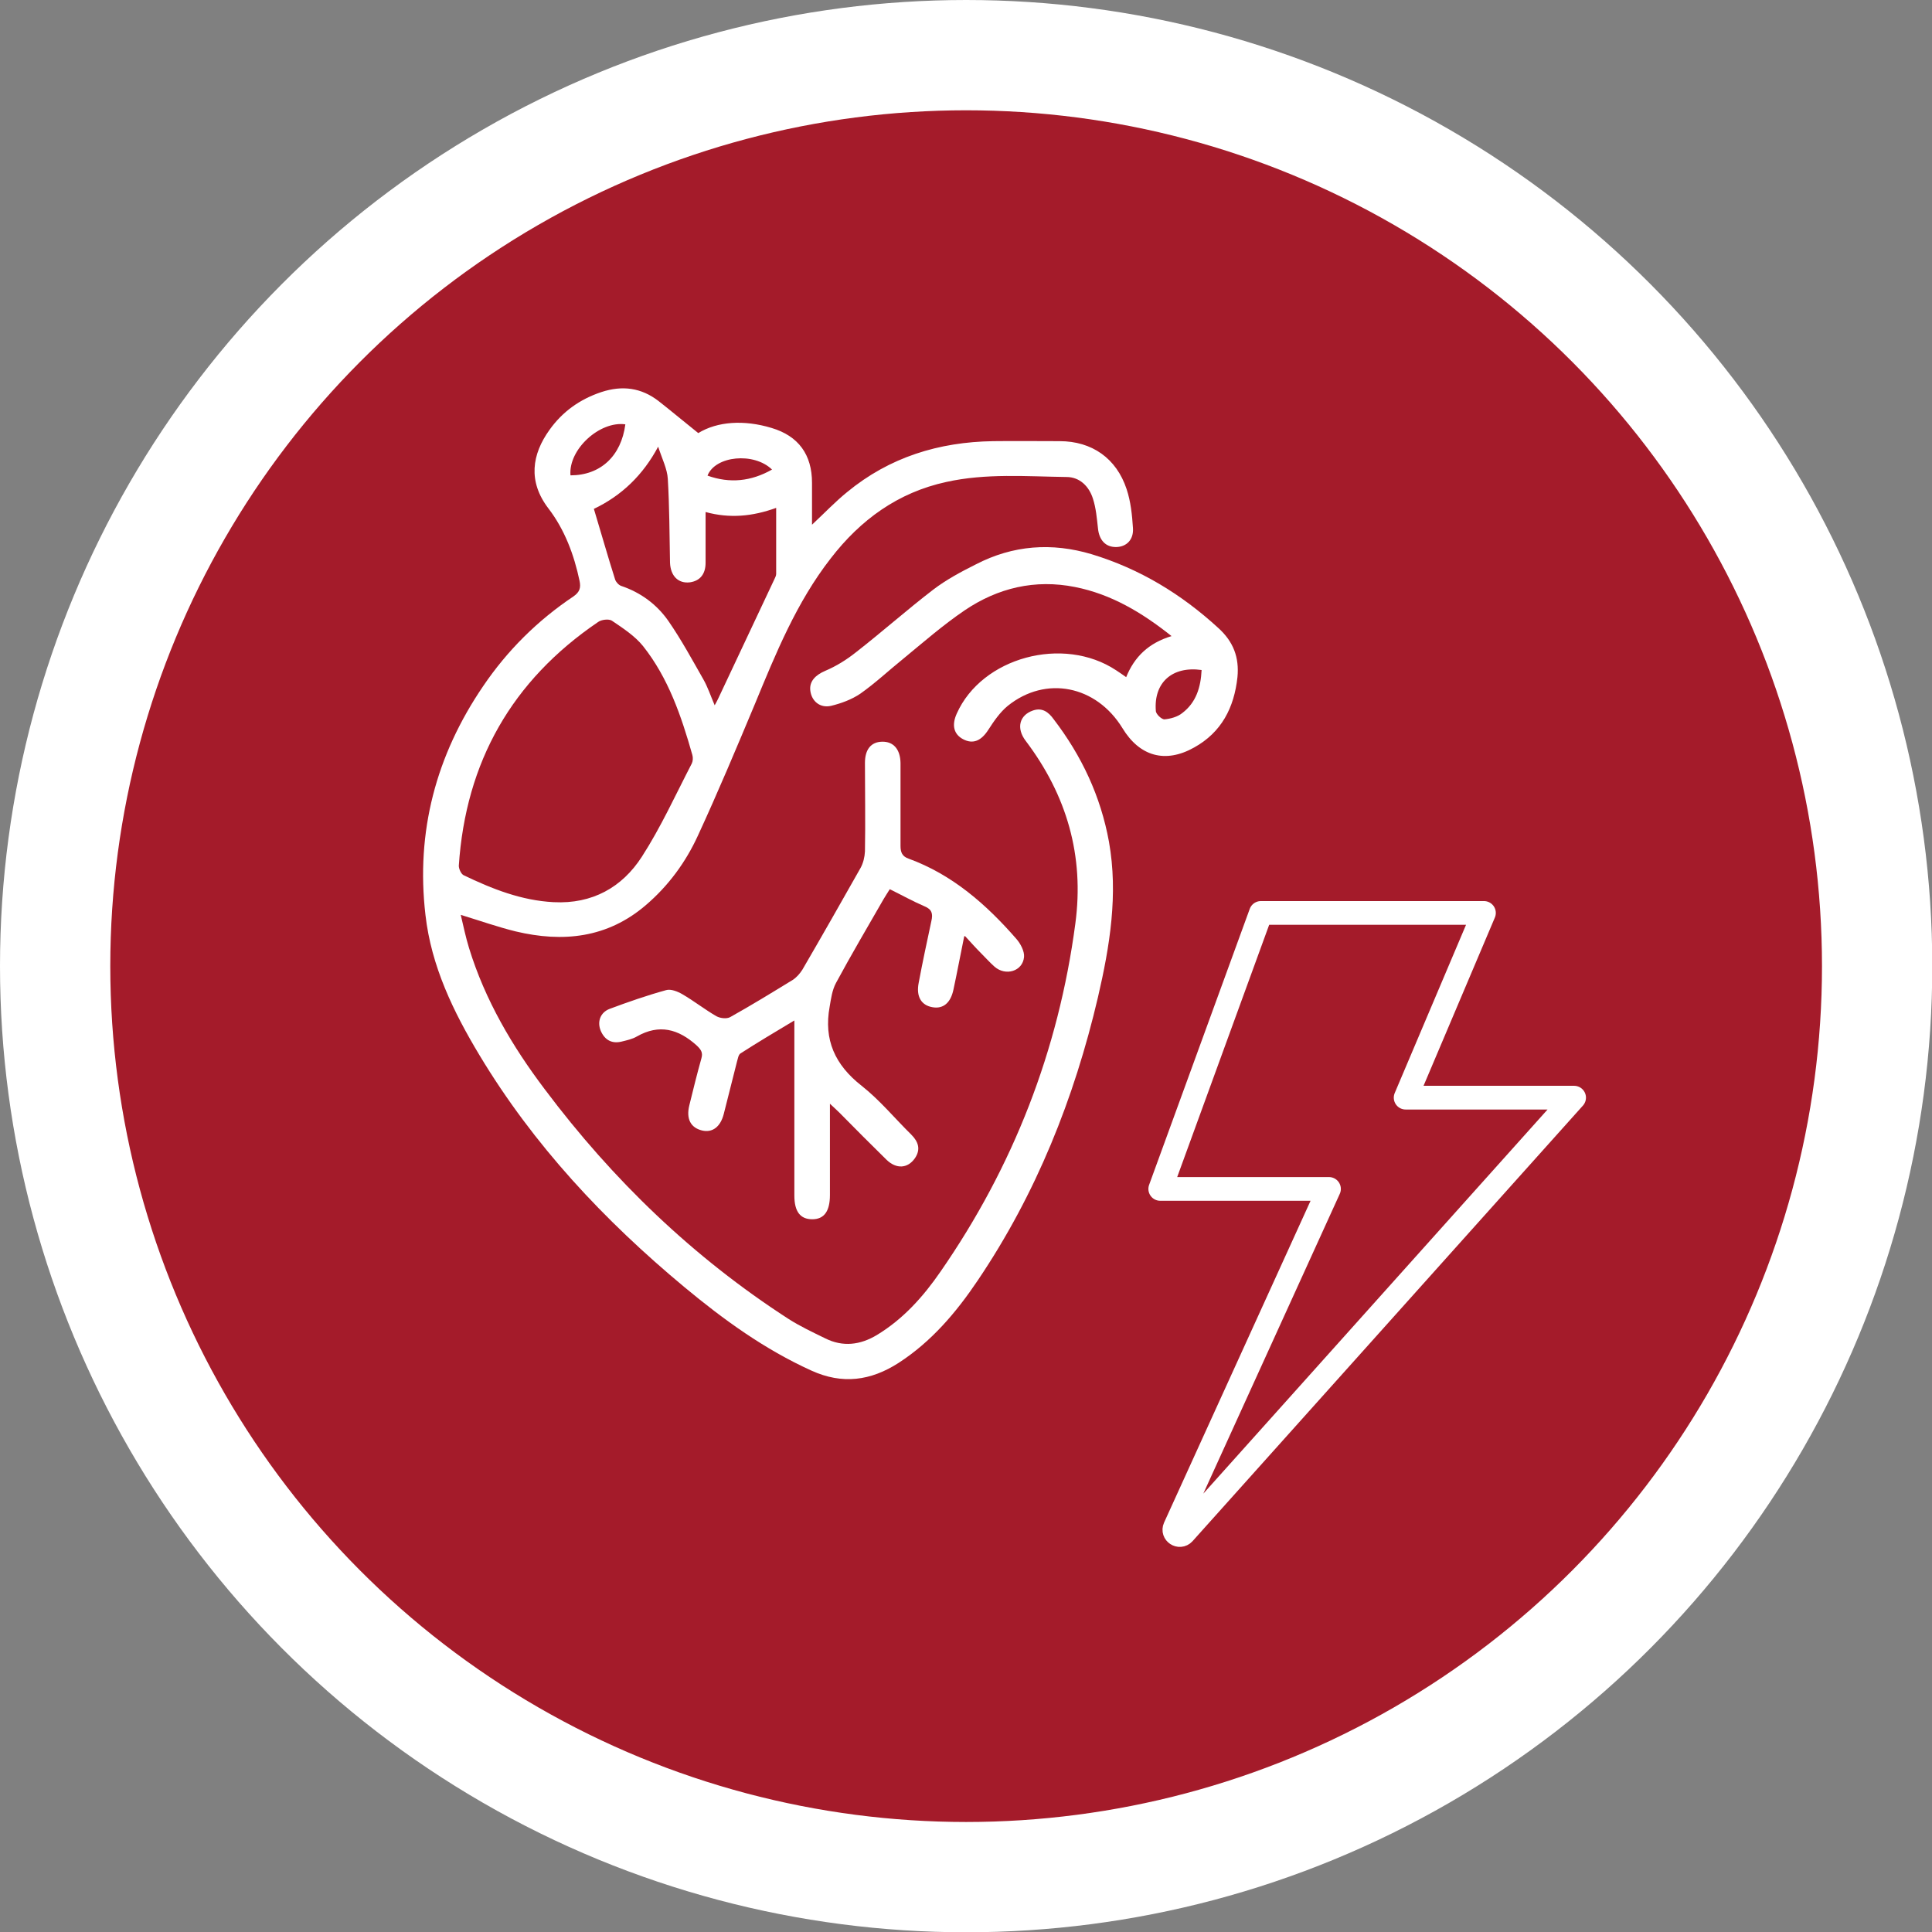 <?xml version="1.0" encoding="UTF-8"?><svg id="Layer_2" xmlns="http://www.w3.org/2000/svg" viewBox="0 0 70.07 70.07"><rect x="0" y="0" width="70.07" height="70.07" fill="#808080" stroke="none"/><defs><style>.cls-1{fill:none;stroke-linejoin:round;stroke-width:.86px;}.cls-1,.cls-2{stroke:#fff;}.cls-2{fill:#a41b2a;stroke-miterlimit:10;stroke-width:4px;}.cls-3{fill:#fff;stroke-width:0px;}</style></defs><g id="Layer_1-2"><circle class="cls-2" cx="35.04" cy="35.04" r="33.04"/><g id="Huideg.tif"><path class="cls-3" d="m25.32,15.71c.7-.43,1.67-.49,2.66-.19.98.29,1.47.97,1.47,1.99,0,.49,0,.98,0,1.52.46-.43.84-.83,1.27-1.18,1.54-1.27,3.33-1.82,5.3-1.85.8-.01,1.6,0,2.41,0,1.17,0,2.06.62,2.43,1.74.15.45.2.94.23,1.41.03.42-.23.68-.6.69-.39.01-.63-.25-.67-.69-.04-.36-.07-.72-.18-1.06-.14-.45-.48-.79-.96-.79-1.45-.02-2.92-.14-4.36.18-1.75.38-3.11,1.37-4.19,2.77-1.24,1.59-1.99,3.44-2.75,5.28-.67,1.6-1.34,3.2-2.07,4.78-.44.96-1.07,1.82-1.89,2.52-1.39,1.19-3,1.36-4.72.95-.65-.16-1.27-.38-1.99-.6.1.42.18.81.3,1.2.58,1.89,1.57,3.57,2.75,5.13,2.46,3.28,5.38,6.09,8.83,8.32.42.27.89.49,1.34.71.64.32,1.27.24,1.87-.12.96-.58,1.69-1.4,2.31-2.3,2.64-3.81,4.28-8.02,4.89-12.62.33-2.46-.31-4.66-1.8-6.63-.35-.46-.23-.93.26-1.1.34-.12.57.06.75.31,1.02,1.33,1.71,2.8,2.01,4.45.34,1.91.03,3.79-.4,5.64-.86,3.67-2.24,7.13-4.36,10.27-.78,1.16-1.68,2.22-2.87,2.99-1.01.65-2.04.79-3.16.28-1.7-.77-3.19-1.85-4.61-3.03-2.91-2.42-5.47-5.15-7.43-8.41-.95-1.58-1.75-3.23-1.96-5.09-.35-3.01.38-5.78,2.09-8.29.88-1.3,1.98-2.39,3.28-3.26.23-.16.27-.32.22-.56-.2-.95-.54-1.86-1.13-2.63-.75-.98-.6-1.96.04-2.85.47-.66,1.1-1.11,1.88-1.37.76-.25,1.45-.16,2.08.33.46.36.91.74,1.45,1.17Zm-5.23,17.01c1.38.07,2.47-.53,3.19-1.65.69-1.07,1.22-2.24,1.81-3.38.04-.08.05-.21.02-.31-.4-1.41-.87-2.79-1.79-3.95-.3-.37-.73-.65-1.13-.92-.11-.07-.38-.04-.5.05-3.12,2.12-4.8,5.07-5.05,8.84,0,.11.08.29.17.34,1.04.5,2.1.92,3.27.98Zm1.45-14.26c.26.86.5,1.71.77,2.56.03.09.13.2.22.23.71.24,1.29.67,1.71,1.27.47.68.86,1.4,1.27,2.12.16.28.26.59.41.94.07-.13.11-.2.14-.27.67-1.42,1.34-2.85,2.01-4.27.03-.07.08-.15.08-.22,0-.78,0-1.57,0-2.4-.86.31-1.68.39-2.56.15,0,.64,0,1.24,0,1.84,0,.42-.21.66-.57.71-.42.05-.7-.23-.72-.71-.02-1.01-.02-2.03-.08-3.04-.02-.36-.2-.71-.35-1.17q-.82,1.54-2.34,2.26Zm-.85-1.22c1.09,0,1.84-.7,1.99-1.85-.93-.13-2.07.91-1.99,1.85Zm7.31-.21c-.66-.64-2.06-.5-2.34.22.81.29,1.58.21,2.34-.22Z"/><path class="cls-3" d="m34.97,33.96c-.15.73-.26,1.33-.39,1.93-.1.48-.37.71-.76.64-.41-.07-.6-.39-.5-.89.14-.75.3-1.49.46-2.24.06-.26.02-.42-.25-.53-.42-.18-.81-.4-1.26-.62-.08.13-.16.25-.23.37-.58,1.01-1.17,2.01-1.72,3.03-.14.26-.18.57-.23.86-.22,1.2.19,2.11,1.16,2.87.66.52,1.2,1.18,1.8,1.77.26.26.35.54.13.86-.26.37-.67.4-1.03.05-.57-.56-1.14-1.13-1.7-1.7-.09-.09-.19-.18-.35-.33,0,.25,0,.41,0,.58,0,.91,0,1.82,0,2.73,0,.59-.21.88-.64.88-.43,0-.65-.27-.65-.86,0-1.94,0-3.88,0-5.82,0-.14,0-.29,0-.53-.7.42-1.34.8-1.96,1.2-.07.05-.09.19-.12.29-.16.63-.32,1.27-.48,1.9-.12.47-.41.69-.79.6-.41-.1-.58-.42-.46-.91.14-.57.28-1.14.44-1.71.06-.21-.02-.32-.18-.47-.66-.59-1.35-.78-2.16-.32-.17.1-.37.14-.57.19-.35.08-.6-.07-.74-.39-.14-.33-.02-.67.32-.8.67-.25,1.36-.49,2.05-.68.17-.05.42.05.59.15.43.25.82.56,1.24.8.13.07.36.1.49.03.77-.43,1.52-.89,2.27-1.35.14-.09.26-.23.35-.37.71-1.22,1.41-2.45,2.11-3.69.1-.18.15-.4.16-.6.02-1.07,0-2.14,0-3.21,0-.49.22-.76.62-.77.41-.01.66.27.67.77,0,1,0,2.01,0,3.01,0,.23.06.38.29.46,1.59.58,2.82,1.66,3.91,2.91.15.17.3.45.28.66-.05.52-.67.7-1.07.35-.18-.16-.34-.34-.51-.51-.17-.17-.33-.35-.56-.6Z"/><path class="cls-3" d="m40.84,24.57c.3-.75.82-1.25,1.65-1.5-1.08-.86-2.19-1.52-3.5-1.78-1.45-.29-2.8.03-4.01.85-.78.53-1.5,1.16-2.23,1.76-.52.42-1.01.88-1.55,1.26-.31.21-.69.35-1.06.44-.4.09-.7-.17-.75-.54-.05-.35.19-.58.54-.73.4-.17.77-.4,1.11-.67.95-.74,1.85-1.54,2.8-2.27.47-.36,1.01-.65,1.55-.92,1.35-.7,2.76-.8,4.2-.37,1.75.53,3.26,1.45,4.6,2.68.54.49.76,1.06.69,1.78-.12,1.11-.58,2-1.57,2.55-1.05.59-1.98.32-2.6-.7-.95-1.55-2.78-1.92-4.16-.81-.28.23-.5.55-.7.86-.26.41-.56.54-.92.35-.34-.18-.42-.51-.23-.93.91-2.04,3.86-2.84,5.78-1.57.12.08.24.16.38.26Zm2.74-.27c-1.07-.15-1.74.46-1.66,1.48,0,.12.21.31.31.31.22-.02.48-.09.65-.23.5-.38.67-.93.7-1.56Z"/></g><path class="cls-1" d="m45.73,33.11l-3.65,10.01h6.12l-5.59,12.28c-.09.2.17.37.32.21l14.16-15.8h-6.11l2.84-6.7h-8.08Z"/></g></svg>